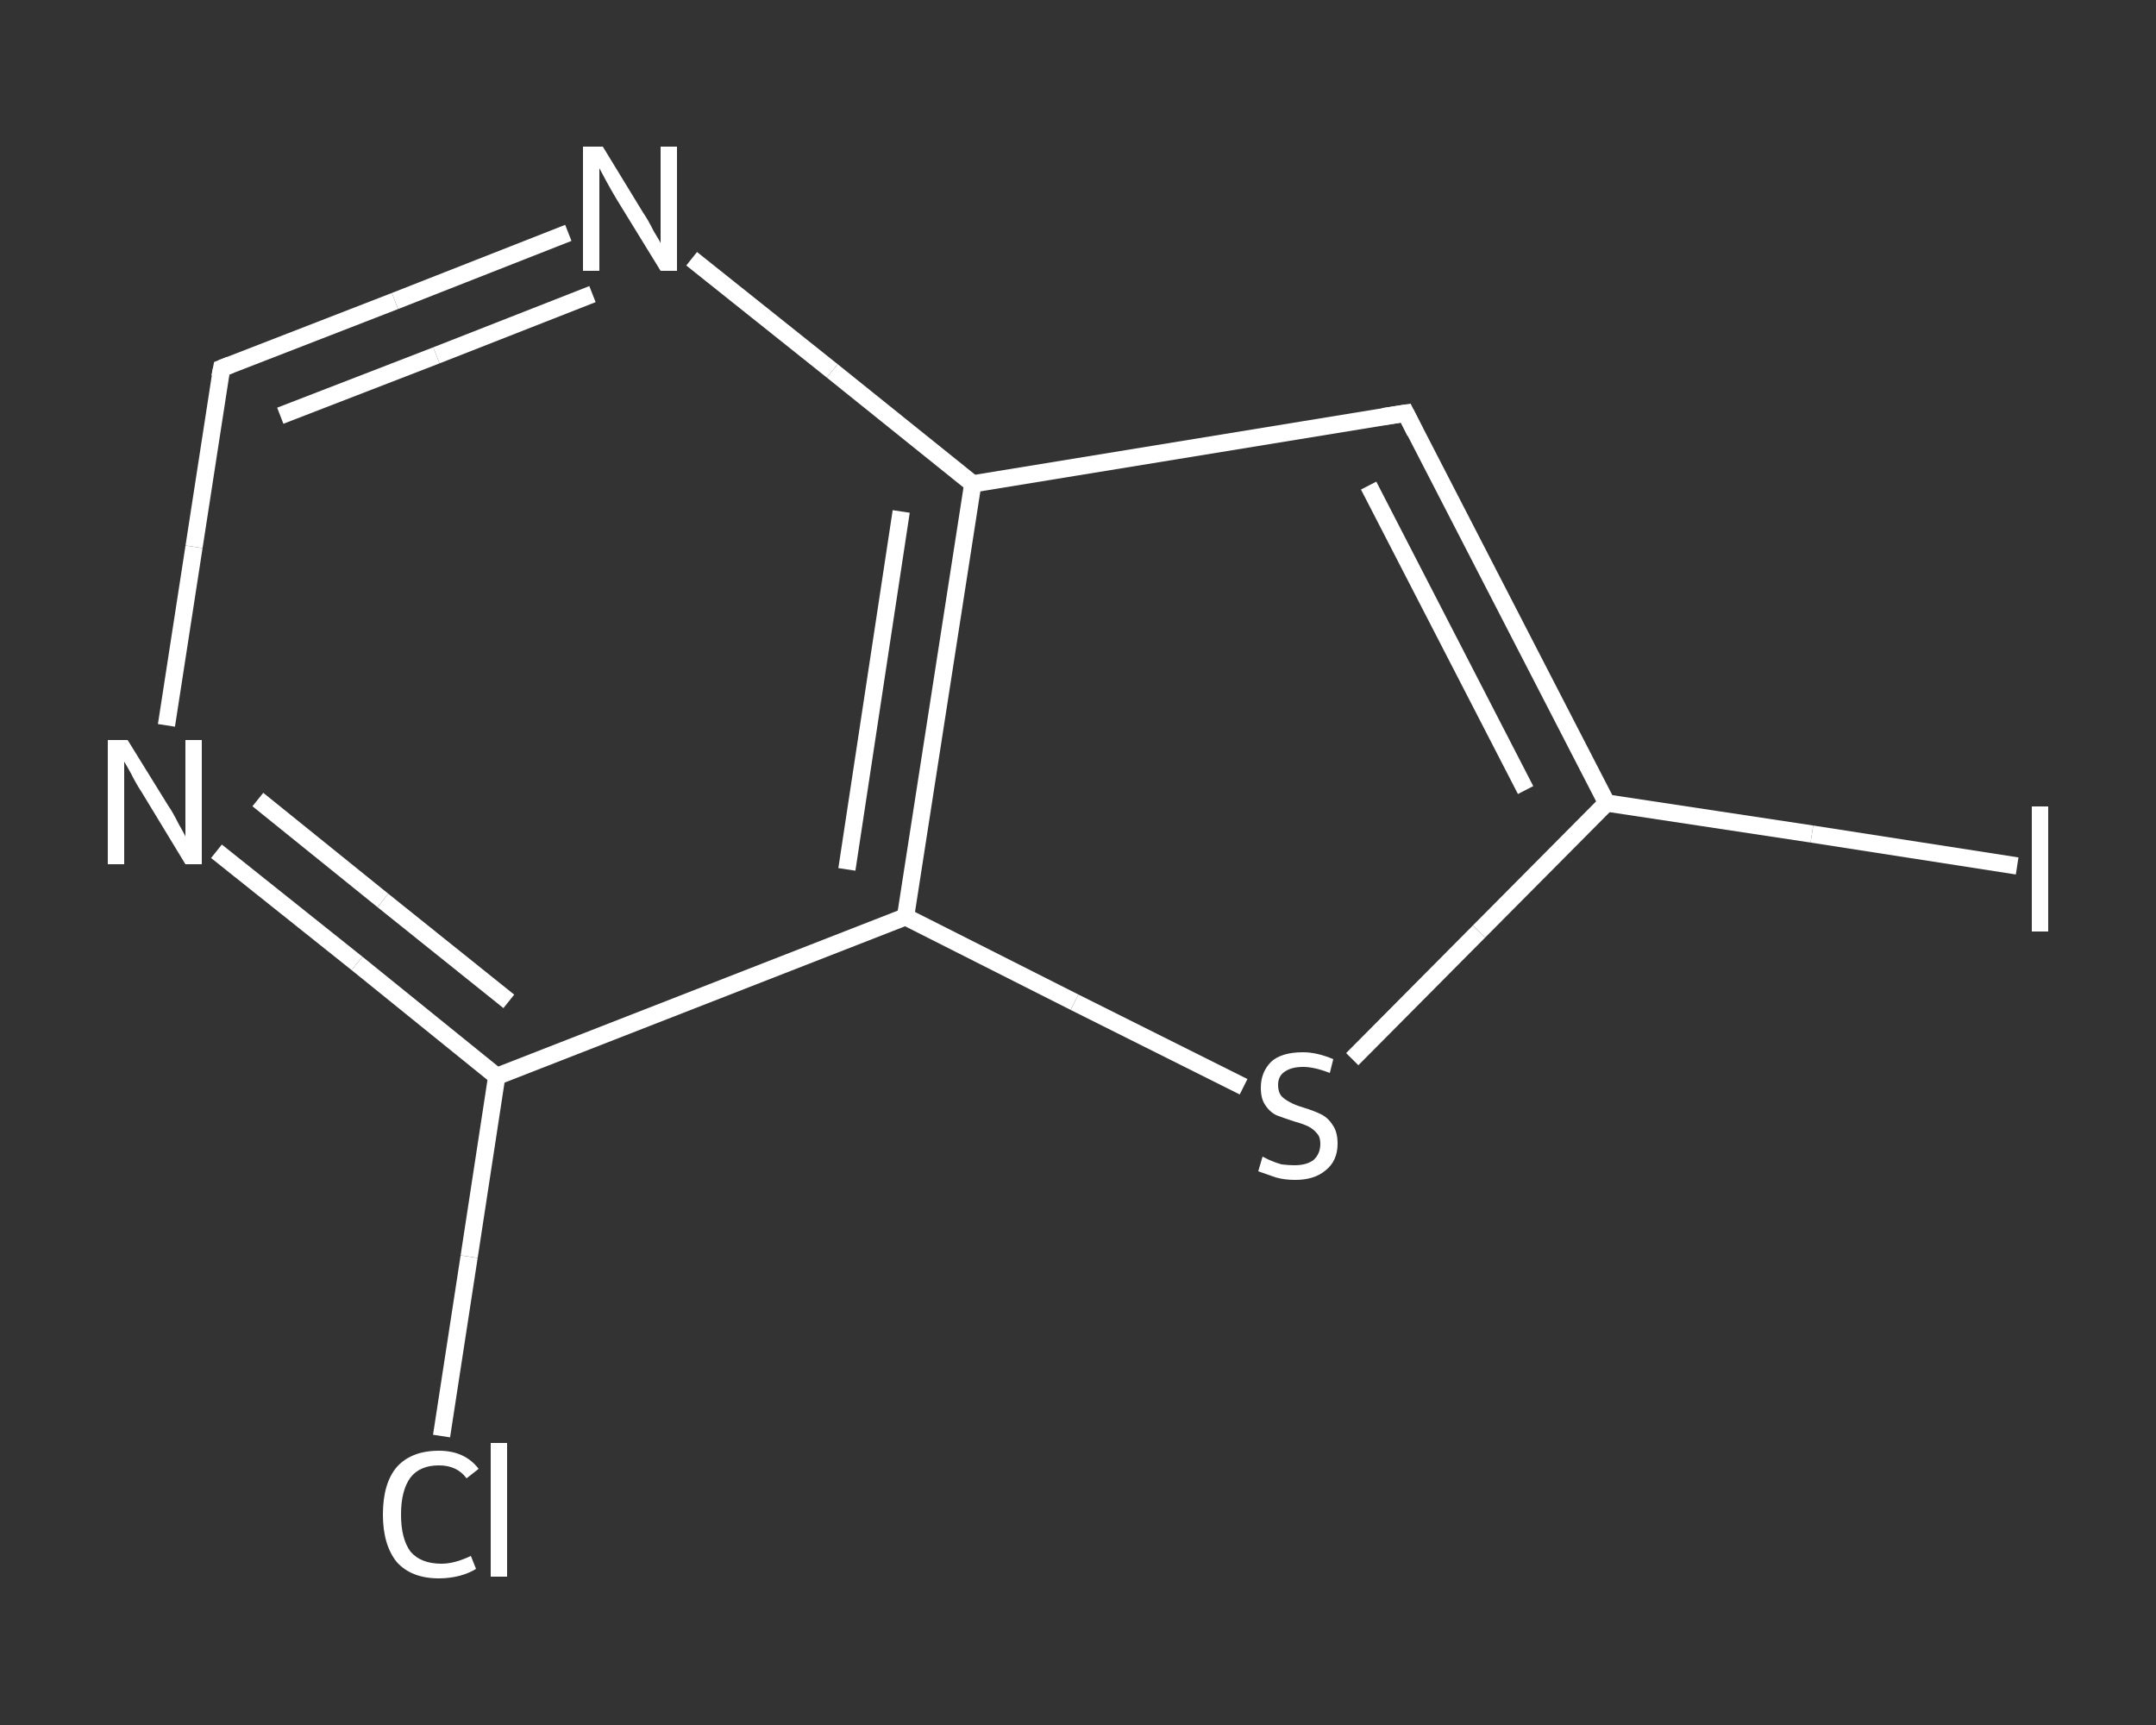 <?xml version='1.0' encoding='iso-8859-1'?>
<svg version='1.1' baseProfile='full'
              xmlns='http://www.w3.org/2000/svg'
                      xmlns:rdkit='http://www.rdkit.org/xml'
                      xmlns:xlink='http://www.w3.org/1999/xlink'
                  xml:space='preserve'
width='250px' height='200px' viewBox='0 0 250 200'>
<rect x="0" y="0" width="250" height="200" fill="#333333" stroke="none"/>
<!-- END OF HEADER -->
<rect style='opacity:1.0;fill:transparent;stroke:none' width='250.0' height='200.0' x='0.0' y='0.0'> </rect>
<path class='bond-0 atom-0 atom-1' d='M 51.2,166.5 L 54.4,145.7' style='fill:none;fill-rule:evenodd;stroke:#FFFFFF;stroke-width:2.0px;stroke-linecap:butt;stroke-linejoin:miter;stroke-opacity:1' />
<path class='bond-0 atom-0 atom-1' d='M 54.4,145.7 L 57.6,124.8' style='fill:none;fill-rule:evenodd;stroke:#FFFFFF;stroke-width:2.0px;stroke-linecap:butt;stroke-linejoin:miter;stroke-opacity:1' />
<path class='bond-1 atom-1 atom-2' d='M 57.6,124.8 L 41.4,111.7' style='fill:none;fill-rule:evenodd;stroke:#FFFFFF;stroke-width:2.0px;stroke-linecap:butt;stroke-linejoin:miter;stroke-opacity:1' />
<path class='bond-1 atom-1 atom-2' d='M 41.4,111.7 L 25.1,98.7' style='fill:none;fill-rule:evenodd;stroke:#FFFFFF;stroke-width:2.0px;stroke-linecap:butt;stroke-linejoin:miter;stroke-opacity:1' />
<path class='bond-1 atom-1 atom-2' d='M 59.0,116.1 L 44.4,104.4' style='fill:none;fill-rule:evenodd;stroke:#FFFFFF;stroke-width:2.0px;stroke-linecap:butt;stroke-linejoin:miter;stroke-opacity:1' />
<path class='bond-1 atom-1 atom-2' d='M 44.4,104.4 L 29.9,92.7' style='fill:none;fill-rule:evenodd;stroke:#FFFFFF;stroke-width:2.0px;stroke-linecap:butt;stroke-linejoin:miter;stroke-opacity:1' />
<path class='bond-2 atom-2 atom-3' d='M 19.3,84.1 L 22.5,63.4' style='fill:none;fill-rule:evenodd;stroke:#FFFFFF;stroke-width:2.0px;stroke-linecap:butt;stroke-linejoin:miter;stroke-opacity:1' />
<path class='bond-2 atom-2 atom-3' d='M 22.5,63.4 L 25.7,42.7' style='fill:none;fill-rule:evenodd;stroke:#FFFFFF;stroke-width:2.0px;stroke-linecap:butt;stroke-linejoin:miter;stroke-opacity:1' />
<path class='bond-3 atom-3 atom-4' d='M 25.7,42.7 L 45.8,34.9' style='fill:none;fill-rule:evenodd;stroke:#FFFFFF;stroke-width:2.0px;stroke-linecap:butt;stroke-linejoin:miter;stroke-opacity:1' />
<path class='bond-3 atom-3 atom-4' d='M 45.8,34.9 L 65.9,27.0' style='fill:none;fill-rule:evenodd;stroke:#FFFFFF;stroke-width:2.0px;stroke-linecap:butt;stroke-linejoin:miter;stroke-opacity:1' />
<path class='bond-3 atom-3 atom-4' d='M 32.5,48.2 L 50.6,41.2' style='fill:none;fill-rule:evenodd;stroke:#FFFFFF;stroke-width:2.0px;stroke-linecap:butt;stroke-linejoin:miter;stroke-opacity:1' />
<path class='bond-3 atom-3 atom-4' d='M 50.6,41.2 L 68.7,34.1' style='fill:none;fill-rule:evenodd;stroke:#FFFFFF;stroke-width:2.0px;stroke-linecap:butt;stroke-linejoin:miter;stroke-opacity:1' />
<path class='bond-4 atom-4 atom-5' d='M 80.2,30.0 L 96.5,43.0' style='fill:none;fill-rule:evenodd;stroke:#FFFFFF;stroke-width:2.0px;stroke-linecap:butt;stroke-linejoin:miter;stroke-opacity:1' />
<path class='bond-4 atom-4 atom-5' d='M 96.5,43.0 L 112.8,56.1' style='fill:none;fill-rule:evenodd;stroke:#FFFFFF;stroke-width:2.0px;stroke-linecap:butt;stroke-linejoin:miter;stroke-opacity:1' />
<path class='bond-5 atom-5 atom-6' d='M 112.8,56.1 L 163.0,47.9' style='fill:none;fill-rule:evenodd;stroke:#FFFFFF;stroke-width:2.0px;stroke-linecap:butt;stroke-linejoin:miter;stroke-opacity:1' />
<path class='bond-6 atom-6 atom-7' d='M 163.0,47.9 L 186.3,93.1' style='fill:none;fill-rule:evenodd;stroke:#FFFFFF;stroke-width:2.0px;stroke-linecap:butt;stroke-linejoin:miter;stroke-opacity:1' />
<path class='bond-6 atom-6 atom-7' d='M 158.7,56.3 L 176.9,91.6' style='fill:none;fill-rule:evenodd;stroke:#FFFFFF;stroke-width:2.0px;stroke-linecap:butt;stroke-linejoin:miter;stroke-opacity:1' />
<path class='bond-7 atom-7 atom-8' d='M 186.3,93.1 L 210.1,96.7' style='fill:none;fill-rule:evenodd;stroke:#FFFFFF;stroke-width:2.0px;stroke-linecap:butt;stroke-linejoin:miter;stroke-opacity:1' />
<path class='bond-7 atom-7 atom-8' d='M 210.1,96.7 L 233.9,100.4' style='fill:none;fill-rule:evenodd;stroke:#FFFFFF;stroke-width:2.0px;stroke-linecap:butt;stroke-linejoin:miter;stroke-opacity:1' />
<path class='bond-8 atom-7 atom-9' d='M 186.3,93.1 L 171.5,108.0' style='fill:none;fill-rule:evenodd;stroke:#FFFFFF;stroke-width:2.0px;stroke-linecap:butt;stroke-linejoin:miter;stroke-opacity:1' />
<path class='bond-8 atom-7 atom-9' d='M 171.5,108.0 L 156.8,122.8' style='fill:none;fill-rule:evenodd;stroke:#FFFFFF;stroke-width:2.0px;stroke-linecap:butt;stroke-linejoin:miter;stroke-opacity:1' />
<path class='bond-9 atom-9 atom-10' d='M 144.2,126.0 L 124.6,116.2' style='fill:none;fill-rule:evenodd;stroke:#FFFFFF;stroke-width:2.0px;stroke-linecap:butt;stroke-linejoin:miter;stroke-opacity:1' />
<path class='bond-9 atom-9 atom-10' d='M 124.6,116.2 L 105.0,106.3' style='fill:none;fill-rule:evenodd;stroke:#FFFFFF;stroke-width:2.0px;stroke-linecap:butt;stroke-linejoin:miter;stroke-opacity:1' />
<path class='bond-10 atom-10 atom-1' d='M 105.0,106.3 L 57.6,124.8' style='fill:none;fill-rule:evenodd;stroke:#FFFFFF;stroke-width:2.0px;stroke-linecap:butt;stroke-linejoin:miter;stroke-opacity:1' />
<path class='bond-11 atom-10 atom-5' d='M 105.0,106.3 L 112.8,56.1' style='fill:none;fill-rule:evenodd;stroke:#FFFFFF;stroke-width:2.0px;stroke-linecap:butt;stroke-linejoin:miter;stroke-opacity:1' />
<path class='bond-11 atom-10 atom-5' d='M 98.2,100.8 L 104.5,59.3' style='fill:none;fill-rule:evenodd;stroke:#FFFFFF;stroke-width:2.0px;stroke-linecap:butt;stroke-linejoin:miter;stroke-opacity:1' />
<path d='M 25.5,43.7 L 25.7,42.7 L 26.7,42.3' style='fill:none;stroke:#FFFFFF;stroke-width:2.0px;stroke-linecap:butt;stroke-linejoin:miter;stroke-opacity:1;' />
<path d='M 160.4,48.3 L 163.0,47.9 L 164.1,50.1' style='fill:none;stroke:#FFFFFF;stroke-width:2.0px;stroke-linecap:butt;stroke-linejoin:miter;stroke-opacity:1;' />
<path class='atom-0' d='M 44.4 175.6
Q 44.4 172.0, 46.0 170.1
Q 47.7 168.2, 50.9 168.2
Q 53.9 168.2, 55.5 170.3
L 54.1 171.4
Q 53.0 169.9, 50.9 169.9
Q 48.7 169.9, 47.6 171.3
Q 46.5 172.8, 46.5 175.6
Q 46.5 178.4, 47.6 179.9
Q 48.8 181.3, 51.2 181.3
Q 52.7 181.3, 54.6 180.4
L 55.2 181.9
Q 54.4 182.4, 53.3 182.7
Q 52.1 183.0, 50.9 183.0
Q 47.7 183.0, 46.0 181.1
Q 44.4 179.1, 44.4 175.6
' fill='#FFFFFF'/>
<path class='atom-0' d='M 56.9 167.3
L 58.8 167.3
L 58.8 182.8
L 56.9 182.8
L 56.9 167.3
' fill='#FFFFFF'/>
<path class='atom-2' d='M 14.8 85.8
L 19.5 93.4
Q 20.0 94.1, 20.7 95.5
Q 21.5 96.9, 21.5 97.0
L 21.5 85.8
L 23.4 85.8
L 23.4 100.2
L 21.5 100.2
L 16.4 91.8
Q 15.8 90.9, 15.2 89.7
Q 14.6 88.6, 14.4 88.3
L 14.4 100.2
L 12.5 100.2
L 12.5 85.8
L 14.8 85.8
' fill='#FFFFFF'/>
<path class='atom-4' d='M 69.9 17.0
L 74.6 24.7
Q 75.1 25.4, 75.8 26.8
Q 76.6 28.1, 76.6 28.2
L 76.6 17.0
L 78.5 17.0
L 78.5 31.4
L 76.6 31.4
L 71.5 23.1
Q 70.9 22.1, 70.3 21.0
Q 69.7 19.9, 69.5 19.5
L 69.5 31.4
L 67.6 31.4
L 67.6 17.0
L 69.9 17.0
' fill='#FFFFFF'/>
<path class='atom-8' d='M 235.6 93.5
L 237.5 93.5
L 237.5 108.0
L 235.6 108.0
L 235.6 93.5
' fill='#FFFFFF'/>
<path class='atom-9' d='M 146.4 134.1
Q 146.6 134.2, 147.2 134.5
Q 147.9 134.8, 148.6 135.0
Q 149.4 135.1, 150.1 135.1
Q 151.5 135.1, 152.3 134.5
Q 153.1 133.8, 153.1 132.6
Q 153.1 131.8, 152.7 131.4
Q 152.3 130.9, 151.7 130.6
Q 151.1 130.3, 150.0 130.0
Q 148.8 129.6, 148.0 129.3
Q 147.2 128.9, 146.7 128.1
Q 146.2 127.4, 146.2 126.1
Q 146.2 124.3, 147.4 123.1
Q 148.6 122.0, 151.1 122.0
Q 152.7 122.0, 154.6 122.8
L 154.2 124.4
Q 152.4 123.7, 151.1 123.7
Q 149.7 123.7, 148.9 124.3
Q 148.2 124.8, 148.2 125.8
Q 148.2 126.6, 148.6 127.1
Q 149.0 127.5, 149.6 127.8
Q 150.1 128.1, 151.1 128.4
Q 152.4 128.8, 153.2 129.2
Q 154.0 129.6, 154.5 130.4
Q 155.1 131.2, 155.1 132.6
Q 155.1 134.6, 153.7 135.7
Q 152.4 136.8, 150.2 136.8
Q 148.9 136.8, 147.9 136.5
Q 147.0 136.2, 145.9 135.8
L 146.4 134.1
' fill='#FFFFFF'/>
</svg>
